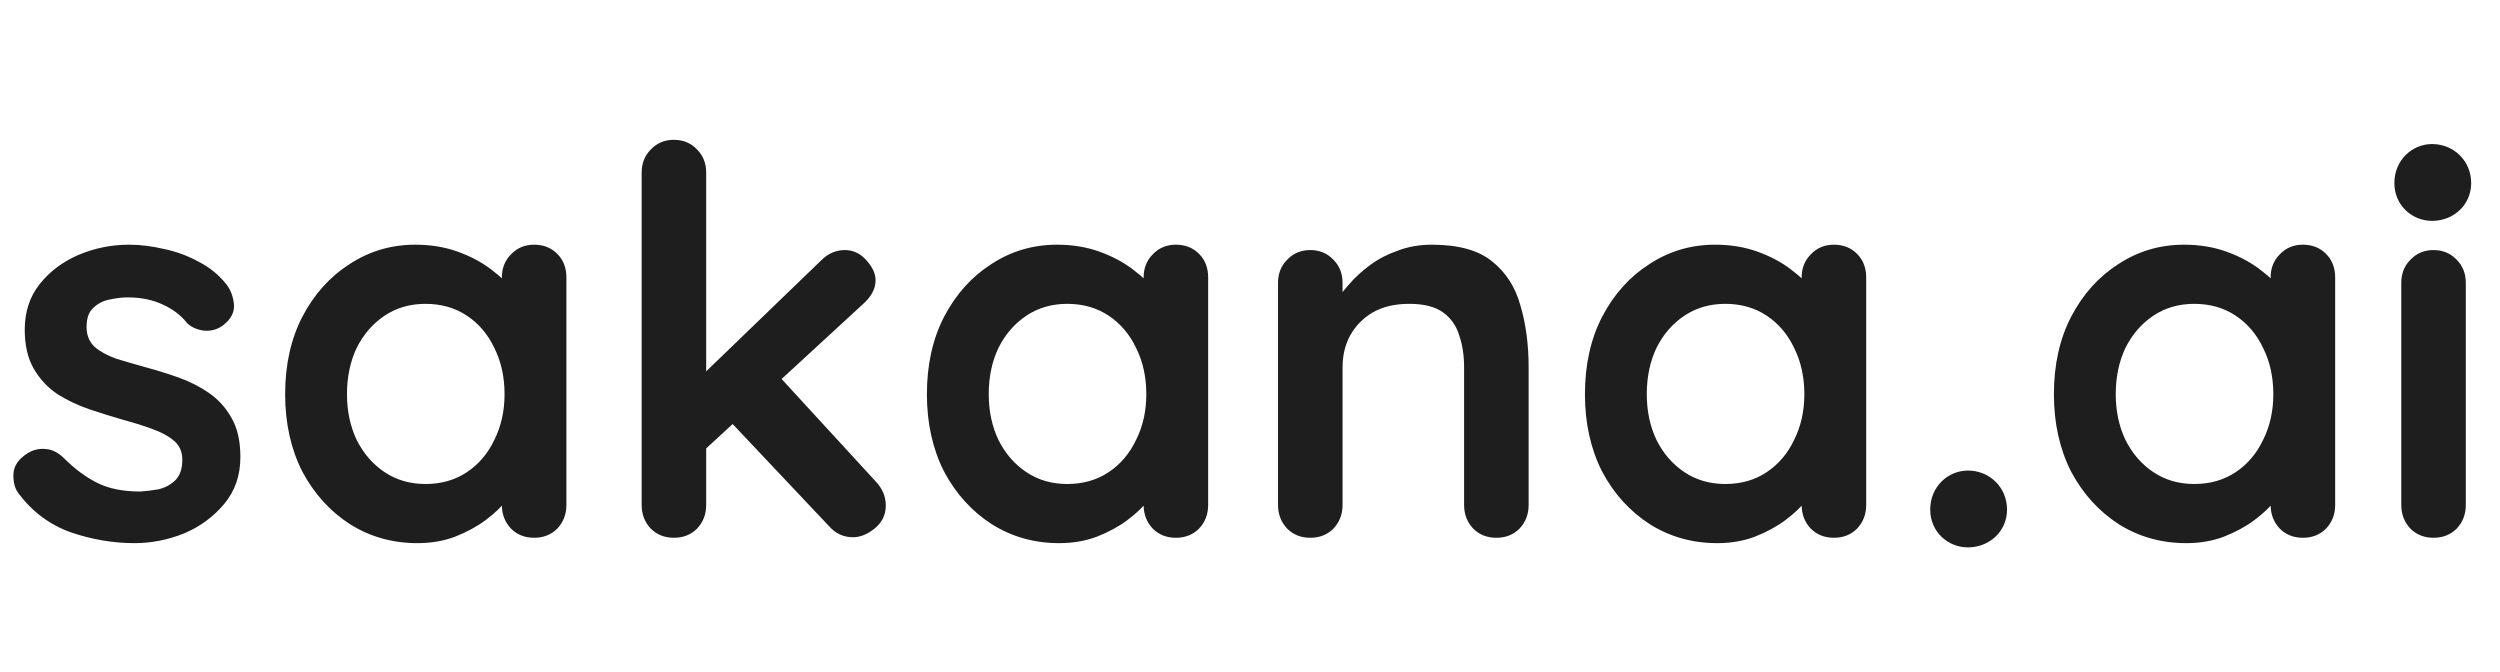 <svg width="781" height="210" viewBox="0 0 781 210" fill="none" xmlns="http://www.w3.org/2000/svg">
<path d="M5.712 154.056C4.592 152.488 4.088 150.472 4.2 148.008C4.312 145.544 5.768 143.416 8.568 141.624C10.36 140.504 12.264 140.056 14.28 140.28C16.296 140.392 18.256 141.4 20.16 143.304C23.408 146.552 26.824 149.072 30.408 150.864C33.992 152.656 38.472 153.552 43.848 153.552C45.528 153.44 47.376 153.216 49.392 152.88C51.408 152.432 53.144 151.536 54.6 150.192C56.168 148.736 56.952 146.552 56.952 143.64C56.952 141.176 56.112 139.216 54.432 137.76C52.752 136.304 50.512 135.072 47.712 134.064C45.024 133.056 42 132.104 38.64 131.208C35.168 130.2 31.584 129.08 27.888 127.848C24.304 126.616 21 125.048 17.976 123.144C14.952 121.128 12.488 118.496 10.584 115.248C8.68 112 7.728 107.912 7.728 102.984C7.728 97.384 9.296 92.624 12.432 88.704C15.568 84.784 19.6 81.76 24.528 79.632C29.568 77.504 34.832 76.44 40.32 76.44C43.792 76.44 47.432 76.888 51.24 77.784C55.048 78.568 58.688 79.912 62.16 81.816C65.632 83.608 68.544 86.016 70.896 89.04C72.128 90.72 72.856 92.736 73.08 95.088C73.304 97.44 72.24 99.568 69.888 101.472C68.208 102.816 66.248 103.432 64.008 103.32C61.768 103.096 59.92 102.312 58.464 100.968C56.56 98.504 53.984 96.544 50.736 95.088C47.6 93.632 43.96 92.904 39.816 92.904C38.136 92.904 36.288 93.128 34.272 93.576C32.368 93.912 30.688 94.752 29.232 96.096C27.776 97.328 27.048 99.344 27.048 102.144C27.048 104.72 27.888 106.792 29.568 108.36C31.248 109.816 33.488 111.048 36.288 112.056C39.2 112.952 42.28 113.848 45.528 114.744C48.888 115.64 52.304 116.704 55.776 117.936C59.248 119.168 62.44 120.792 65.352 122.808C68.264 124.824 70.616 127.456 72.408 130.704C74.2 133.84 75.096 137.872 75.096 142.8C75.096 148.512 73.416 153.384 70.056 157.416C66.696 161.448 62.496 164.528 57.456 166.656C52.416 168.672 47.264 169.68 42 169.68C35.392 169.68 28.784 168.56 22.176 166.32C15.568 163.968 10.08 159.88 5.712 154.056ZM166.863 76.44C169.775 76.44 172.183 77.392 174.087 79.296C175.991 81.2 176.943 83.664 176.943 86.688V157.752C176.943 160.664 175.991 163.128 174.087 165.144C172.183 167.048 169.775 168 166.863 168C163.951 168 161.543 167.048 159.639 165.144C157.735 163.128 156.783 160.664 156.783 157.752V149.52L160.479 151.032C160.479 152.488 159.695 154.28 158.127 156.408C156.559 158.424 154.431 160.44 151.743 162.456C149.055 164.472 145.863 166.208 142.167 167.664C138.583 169.008 134.663 169.68 130.407 169.68C122.679 169.68 115.679 167.72 109.407 163.8C103.135 159.768 98.151 154.28 94.455 147.336C90.871 140.28 89.079 132.216 89.079 123.144C89.079 113.96 90.871 105.896 94.455 98.952C98.151 91.896 103.079 86.408 109.239 82.488C115.399 78.456 122.231 76.44 129.735 76.44C134.551 76.44 138.975 77.168 143.007 78.624C147.039 80.08 150.511 81.928 153.423 84.168C156.447 86.408 158.743 88.704 160.311 91.056C161.991 93.296 162.831 95.2 162.831 96.768L156.783 98.952V86.688C156.783 83.776 157.735 81.368 159.639 79.464C161.543 77.448 163.951 76.44 166.863 76.44ZM132.927 151.2C137.855 151.2 142.167 149.968 145.863 147.504C149.559 145.04 152.415 141.68 154.431 137.424C156.559 133.168 157.623 128.408 157.623 123.144C157.623 117.768 156.559 112.952 154.431 108.696C152.415 104.44 149.559 101.08 145.863 98.616C142.167 96.152 137.855 94.92 132.927 94.92C128.111 94.92 123.855 96.152 120.159 98.616C116.463 101.08 113.551 104.44 111.423 108.696C109.407 112.952 108.399 117.768 108.399 123.144C108.399 128.408 109.407 133.168 111.423 137.424C113.551 141.68 116.463 145.04 120.159 147.504C123.855 149.968 128.111 151.2 132.927 151.2ZM210.532 168C207.62 168 205.212 167.048 203.308 165.144C201.404 163.128 200.452 160.664 200.452 157.752V53.928C200.452 51.016 201.404 48.608 203.308 46.704C205.212 44.688 207.62 43.68 210.532 43.68C213.444 43.68 215.852 44.688 217.756 46.704C219.66 48.608 220.612 51.016 220.612 53.928V157.752C220.612 160.664 219.66 163.128 217.756 165.144C215.852 167.048 213.444 168 210.532 168ZM263.956 78.12C266.532 78.12 268.772 79.184 270.676 81.312C272.58 83.44 273.532 85.512 273.532 87.528C273.532 90.216 272.188 92.736 269.5 95.088L218.932 141.624L218.092 118.44L256.564 81.312C258.692 79.184 261.156 78.12 263.956 78.12ZM266.476 167.832C263.564 167.832 261.1 166.712 259.084 164.472L228.004 131.544L243.292 117.432L273.532 150.36C275.66 152.6 276.724 155.12 276.724 157.92C276.724 160.832 275.548 163.24 273.196 165.144C270.956 166.936 268.716 167.832 266.476 167.832ZM367.348 76.44C370.26 76.44 372.668 77.392 374.572 79.296C376.476 81.2 377.428 83.664 377.428 86.688V157.752C377.428 160.664 376.476 163.128 374.572 165.144C372.668 167.048 370.26 168 367.348 168C364.436 168 362.028 167.048 360.124 165.144C358.22 163.128 357.268 160.664 357.268 157.752V149.52L360.964 151.032C360.964 152.488 360.18 154.28 358.612 156.408C357.044 158.424 354.916 160.44 352.228 162.456C349.54 164.472 346.348 166.208 342.652 167.664C339.068 169.008 335.148 169.68 330.892 169.68C323.164 169.68 316.164 167.72 309.892 163.8C303.62 159.768 298.636 154.28 294.94 147.336C291.356 140.28 289.564 132.216 289.564 123.144C289.564 113.96 291.356 105.896 294.94 98.952C298.636 91.896 303.564 86.408 309.724 82.488C315.884 78.456 322.716 76.44 330.22 76.44C335.036 76.44 339.46 77.168 343.492 78.624C347.524 80.08 350.996 81.928 353.908 84.168C356.932 86.408 359.228 88.704 360.796 91.056C362.476 93.296 363.316 95.2 363.316 96.768L357.268 98.952V86.688C357.268 83.776 358.22 81.368 360.124 79.464C362.028 77.448 364.436 76.44 367.348 76.44ZM333.412 151.2C338.34 151.2 342.652 149.968 346.348 147.504C350.044 145.04 352.9 141.68 354.916 137.424C357.044 133.168 358.108 128.408 358.108 123.144C358.108 117.768 357.044 112.952 354.916 108.696C352.9 104.44 350.044 101.08 346.348 98.616C342.652 96.152 338.34 94.92 333.412 94.92C328.596 94.92 324.34 96.152 320.644 98.616C316.948 101.08 314.036 104.44 311.908 108.696C309.892 112.952 308.884 117.768 308.884 123.144C308.884 128.408 309.892 133.168 311.908 137.424C314.036 141.68 316.948 145.04 320.644 147.504C324.34 149.968 328.596 151.2 333.412 151.2ZM447.304 76.44C455.592 76.44 461.864 78.176 466.12 81.648C470.488 85.12 473.456 89.768 475.024 95.592C476.704 101.304 477.544 107.688 477.544 114.744V157.752C477.544 160.664 476.592 163.128 474.688 165.144C472.784 167.048 470.376 168 467.464 168C464.552 168 462.144 167.048 460.24 165.144C458.336 163.128 457.384 160.664 457.384 157.752V114.744C457.384 111.048 456.88 107.744 455.872 104.832C454.976 101.808 453.296 99.4 450.832 97.608C448.368 95.816 444.84 94.92 440.248 94.92C435.768 94.92 431.96 95.816 428.824 97.608C425.8 99.4 423.448 101.808 421.768 104.832C420.2 107.744 419.416 111.048 419.416 114.744V157.752C419.416 160.664 418.464 163.128 416.56 165.144C414.656 167.048 412.248 168 409.336 168C406.424 168 404.016 167.048 402.112 165.144C400.208 163.128 399.256 160.664 399.256 157.752V88.368C399.256 85.456 400.208 83.048 402.112 81.144C404.016 79.128 406.424 78.12 409.336 78.12C412.248 78.12 414.656 79.128 416.56 81.144C418.464 83.048 419.416 85.456 419.416 88.368V95.592L416.896 95.088C417.904 93.184 419.36 91.168 421.264 89.04C423.168 86.8 425.408 84.728 427.984 82.824C430.56 80.92 433.472 79.408 436.72 78.288C439.968 77.056 443.496 76.44 447.304 76.44ZM572.918 76.44C575.83 76.44 578.238 77.392 580.142 79.296C582.046 81.2 582.998 83.664 582.998 86.688V157.752C582.998 160.664 582.046 163.128 580.142 165.144C578.238 167.048 575.83 168 572.918 168C570.006 168 567.598 167.048 565.694 165.144C563.79 163.128 562.838 160.664 562.838 157.752V149.52L566.534 151.032C566.534 152.488 565.75 154.28 564.182 156.408C562.614 158.424 560.486 160.44 557.798 162.456C555.11 164.472 551.918 166.208 548.222 167.664C544.638 169.008 540.718 169.68 536.462 169.68C528.734 169.68 521.734 167.72 515.462 163.8C509.19 159.768 504.206 154.28 500.51 147.336C496.926 140.28 495.134 132.216 495.134 123.144C495.134 113.96 496.926 105.896 500.51 98.952C504.206 91.896 509.134 86.408 515.294 82.488C521.454 78.456 528.286 76.44 535.79 76.44C540.606 76.44 545.03 77.168 549.062 78.624C553.094 80.08 556.566 81.928 559.478 84.168C562.502 86.408 564.798 88.704 566.366 91.056C568.046 93.296 568.886 95.2 568.886 96.768L562.838 98.952V86.688C562.838 83.776 563.79 81.368 565.694 79.464C567.598 77.448 570.006 76.44 572.918 76.44ZM538.982 151.2C543.91 151.2 548.222 149.968 551.918 147.504C555.614 145.04 558.47 141.68 560.486 137.424C562.614 133.168 563.678 128.408 563.678 123.144C563.678 117.768 562.614 112.952 560.486 108.696C558.47 104.44 555.614 101.08 551.918 98.616C548.222 96.152 543.91 94.92 538.982 94.92C534.166 94.92 529.91 96.152 526.214 98.616C522.518 101.08 519.606 104.44 517.478 108.696C515.462 112.952 514.454 117.768 514.454 123.144C514.454 128.408 515.462 133.168 517.478 137.424C519.606 141.68 522.518 145.04 526.214 147.504C529.91 149.968 534.166 151.2 538.982 151.2ZM719.426 76.44C722.338 76.44 724.746 77.392 726.65 79.296C728.554 81.2 729.506 83.664 729.506 86.688V157.752C729.506 160.664 728.554 163.128 726.65 165.144C724.746 167.048 722.338 168 719.426 168C716.514 168 714.106 167.048 712.202 165.144C710.298 163.128 709.346 160.664 709.346 157.752V149.52L713.042 151.032C713.042 152.488 712.258 154.28 710.69 156.408C709.122 158.424 706.994 160.44 704.306 162.456C701.618 164.472 698.426 166.208 694.73 167.664C691.146 169.008 687.226 169.68 682.97 169.68C675.242 169.68 668.242 167.72 661.97 163.8C655.698 159.768 650.714 154.28 647.018 147.336C643.434 140.28 641.642 132.216 641.642 123.144C641.642 113.96 643.434 105.896 647.018 98.952C650.714 91.896 655.642 86.408 661.802 82.488C667.962 78.456 674.794 76.44 682.298 76.44C687.114 76.44 691.538 77.168 695.57 78.624C699.602 80.08 703.074 81.928 705.986 84.168C709.01 86.408 711.306 88.704 712.874 91.056C714.554 93.296 715.394 95.2 715.394 96.768L709.346 98.952V86.688C709.346 83.776 710.298 81.368 712.202 79.464C714.106 77.448 716.514 76.44 719.426 76.44ZM685.49 151.2C690.418 151.2 694.73 149.968 698.426 147.504C702.122 145.04 704.978 141.68 706.994 137.424C709.122 133.168 710.186 128.408 710.186 123.144C710.186 117.768 709.122 112.952 706.994 108.696C704.978 104.44 702.122 101.08 698.426 98.616C694.73 96.152 690.418 94.92 685.49 94.92C680.674 94.92 676.418 96.152 672.722 98.616C669.026 101.08 666.114 104.44 663.986 108.696C661.97 112.952 660.962 117.768 660.962 123.144C660.962 128.408 661.97 133.168 663.986 137.424C666.114 141.68 669.026 145.04 672.722 147.504C676.418 149.968 680.674 151.2 685.49 151.2ZM770.318 157.752C770.318 160.664 769.366 163.128 767.462 165.144C765.558 167.048 763.15 168 760.238 168C757.326 168 754.918 167.048 753.014 165.144C751.11 163.128 750.158 160.664 750.158 157.752V88.368C750.158 85.456 751.11 83.048 753.014 81.144C754.918 79.128 757.326 78.12 760.238 78.12C763.15 78.12 765.558 79.128 767.462 81.144C769.366 83.048 770.318 85.456 770.318 88.368V157.752ZM760.07 67.2C756.262 67.2 753.574 66.584 752.006 65.352C750.438 64.12 749.654 61.936 749.654 58.8V55.608C749.654 52.36 750.494 50.176 752.174 49.056C753.966 47.824 756.654 47.208 760.238 47.208C764.158 47.208 766.902 47.824 768.47 49.056C770.038 50.288 770.822 52.472 770.822 55.608V58.8C770.822 62.048 769.982 64.288 768.302 65.52C766.622 66.64 763.878 67.2 760.07 67.2Z" fill="#1E1E1E"/>
<path d="M614.813 171C608.437 171 603 166.082 603 159.197C603 152.115 608.437 147 614.813 147C621.375 147 627 152.115 627 159.197C627 166.082 621.375 171 614.813 171Z" fill="#1E1E1E"/>
<path d="M759.813 69C753.437 69 748 64.082 748 57.197C748 50.115 753.437 45 759.813 45C766.375 45 772 50.115 772 57.197C772 64.082 766.375 69 759.813 69Z" fill="#1E1E1E"/>
</svg>
